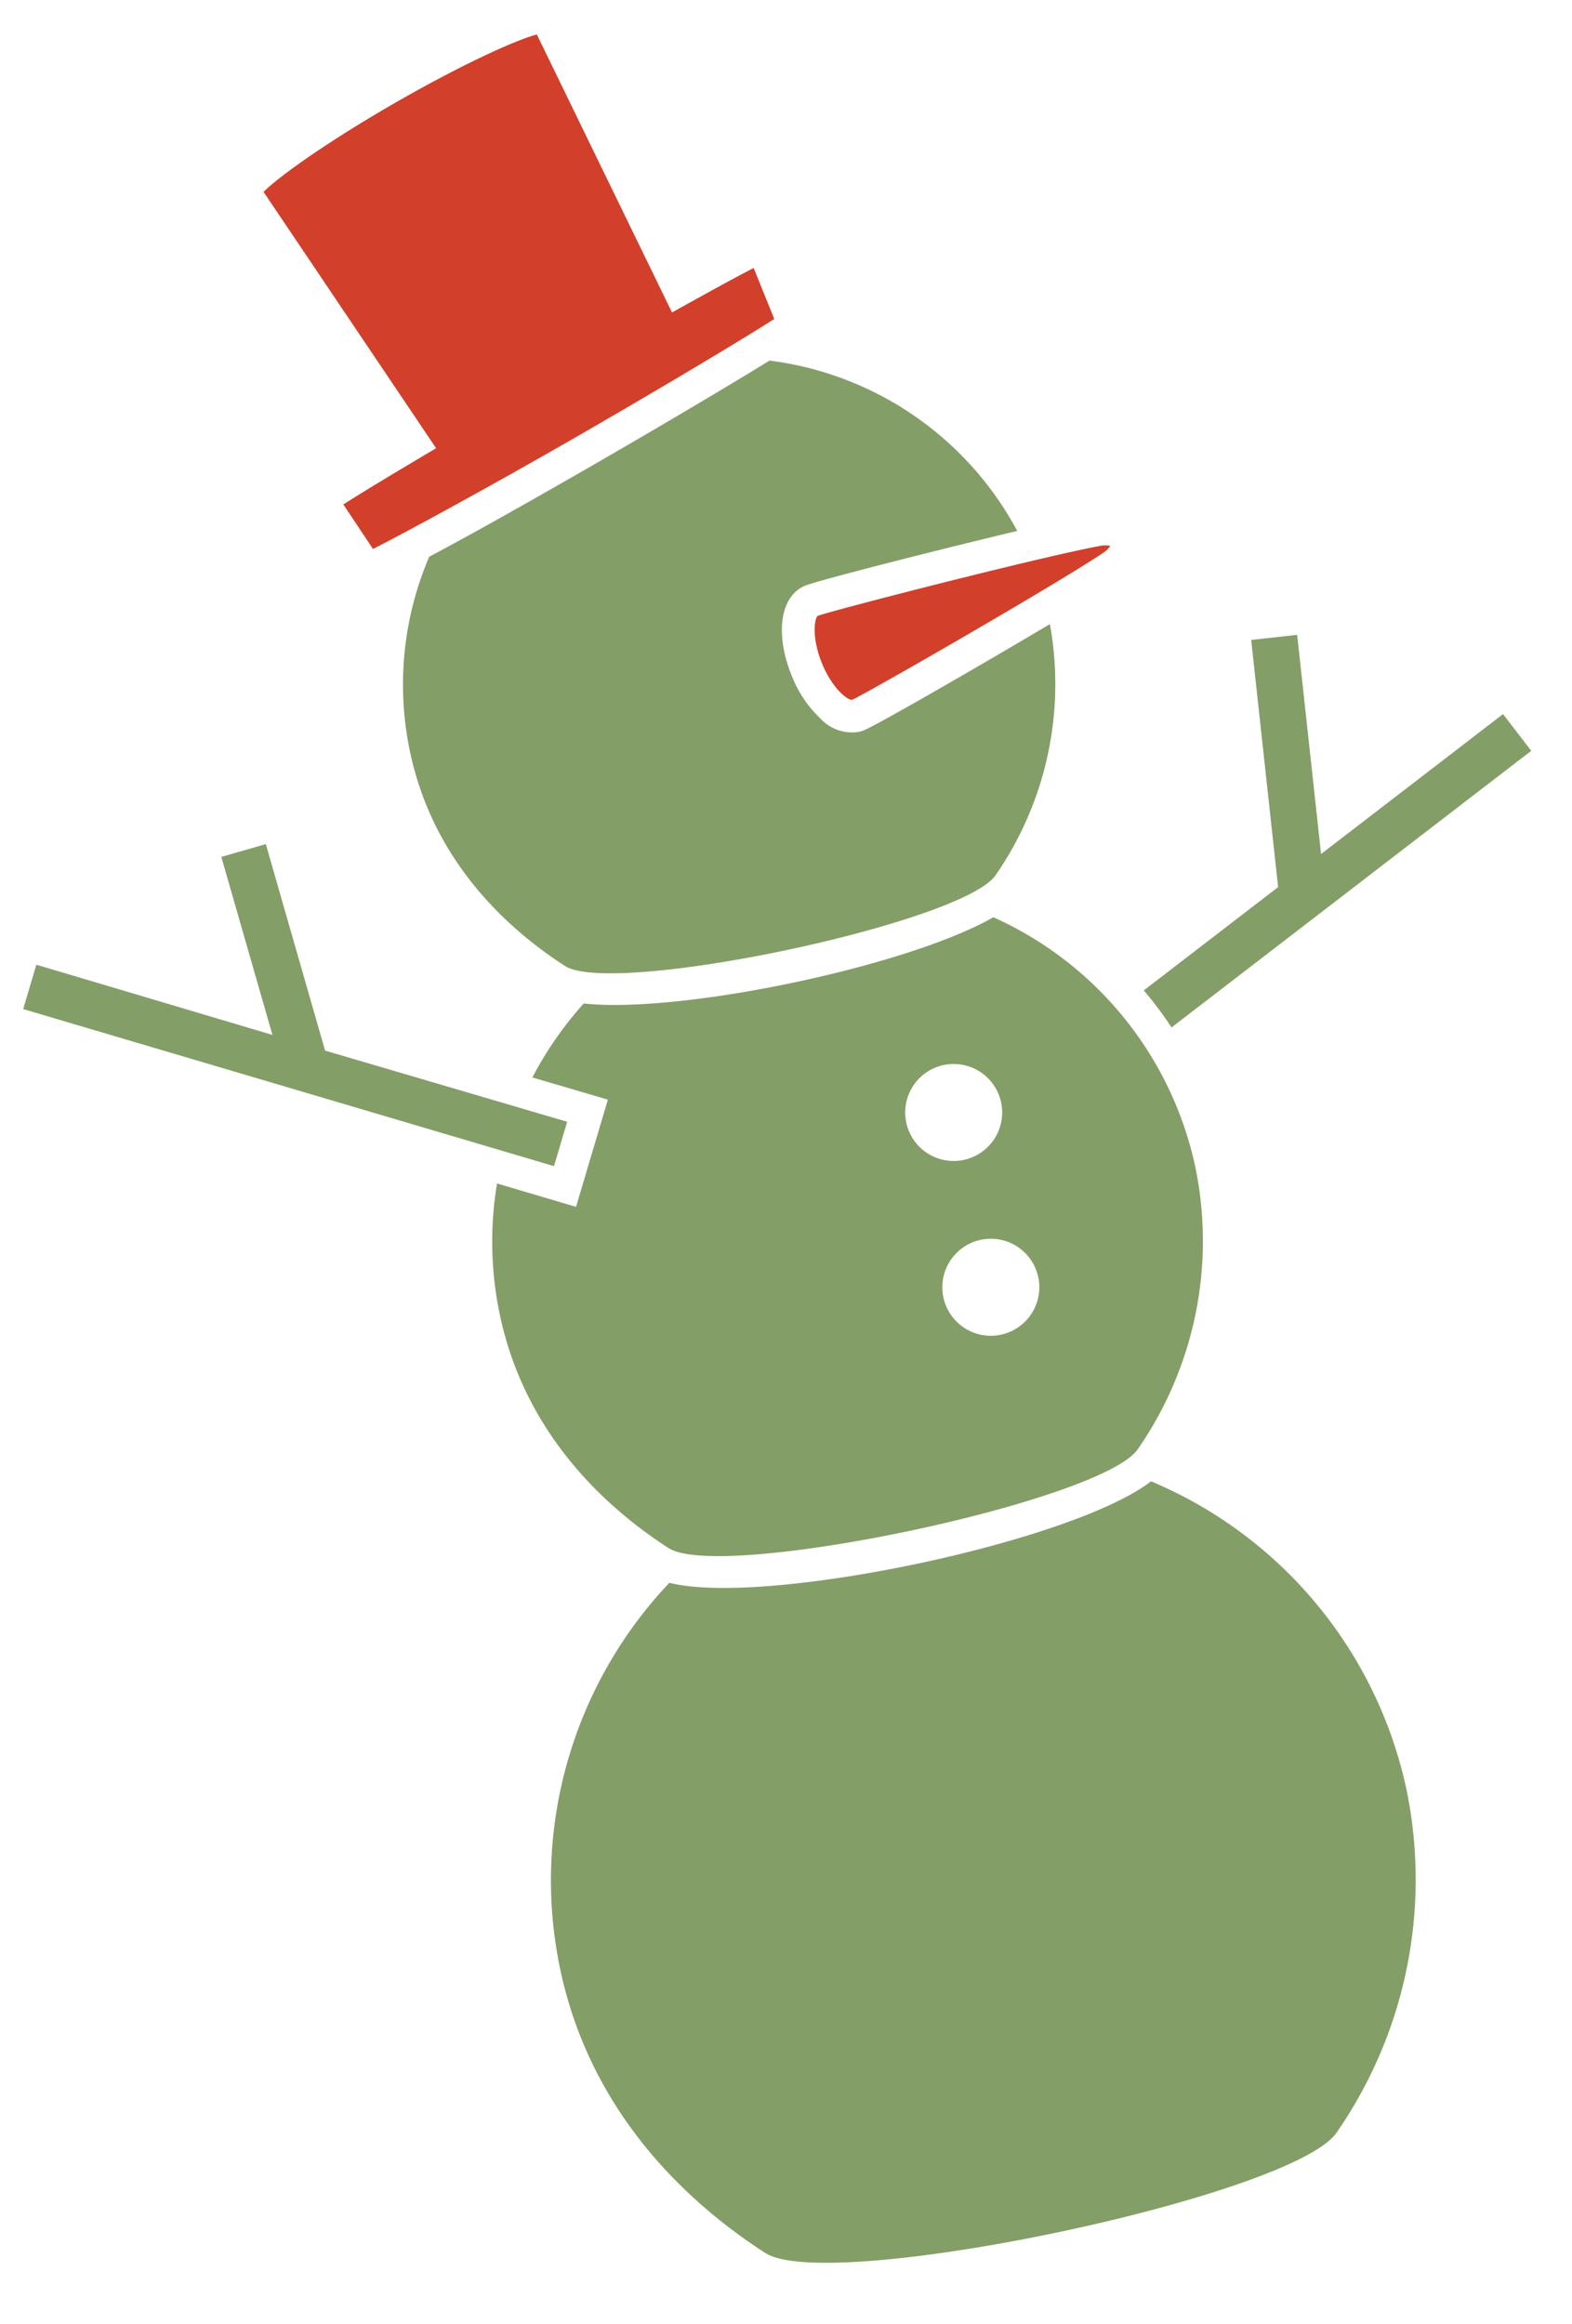 <svg xmlns="http://www.w3.org/2000/svg" width="136.138" height="201.221" viewBox="0 0 136.138 201.221"><g transform="matrix(0.978, -0.208, 0.208, 0.978, -513.108, -559.119)"><path d="M397.608,830.654c0,12.778,6.666,22.1,12.259,27.661,4.669,4.648,45.8,4.723,50.582.091a38.483,38.483,0,0,0,12.09-27.752,37.442,37.442,0,0,0-16.09-30.743c-3.833,1.848-12.439,2.77-21.093,2.77-8.817,0-17.662-.956-21.542-2.852A37.448,37.448,0,0,0,397.608,830.654Z" fill="#839e67"/><path d="M501.818,744.89l-1.729-3.617-17.935,8.573,1.923-18.993-3.987-.4-2.169,21.419-13.24,6.329a33.546,33.546,0,0,1,1.683,3.638Z" fill="#839e67"/><path d="M416.995,749.221a31.1,31.1,0,0,0-5.68,5.337l3.495,1.888,2.5,1.352-1.359,2.5-1.916,3.52-1.353,2.486-2.488-1.349-3.784-2.053a30.6,30.6,0,0,0-2.127,11.223c0,10.5,5.483,18.162,10.082,22.74,3.836,3.819,37.625,3.877,41.557.073a31.636,31.636,0,0,0,9.941-22.813,30.762,30.762,0,0,0-12.612-24.83c-4.02,1.293-10.954,1.936-17.916,1.936C428.223,751.228,421.086,750.556,416.995,749.221Zm29.768,11.713a4.2,4.2,0,1,1-4.57,3.785A4.2,4.2,0,0,1,446.763,760.934Zm0,15.473a4.2,4.2,0,1,1-4.571,3.785A4.2,4.2,0,0,1,446.764,776.407Z" fill="#839e67"/><path d="M445.182,731.171a3.726,3.726,0,0,1-3-1.819,10.26,10.26,0,0,1-1.665-4.172c-.687-3.856.48-6.952,2.776-7.362,1.169-.207,11.435-.629,18.941-.811a28.377,28.377,0,0,0-17.917-18.892q-1.294.462-2.977,1.044c-4.01,1.388-9.017,3.059-13.736,4.587-7.571,2.45-12.462,3.945-15.647,4.847a28.1,28.1,0,0,0-5.142,16.225c0,9.638,5.035,16.673,9.259,20.877,3.519,3.505,34.531,3.558,38.14.067a29.084,29.084,0,0,0,9.109-20.276c-7.069,2.4-16.509,5.438-17.657,5.643A2.784,2.784,0,0,1,445.182,731.171Z" fill="#839e67"/><path d="M469.119,720.415a2.361,2.361,0,0,0,.742-.467,2.389,2.389,0,0,0-.865-.181c-5.316-.144-24.039.643-25.21.842-.285.157-.913,1.66-.482,4.073s1.538,3.608,1.887,3.655C446.332,728.12,464.172,722.377,469.119,720.415Z" fill="#d23f2a"/><path d="M411.547,762.46l1.916-3.52-19.228-10.39-1.3-18.557-4,.28,1.123,16-18.735-10.2-1.915,3.52Z" fill="#839e67"/><path d="M426.727,701.049c8.7-2.817,16.213-5.412,18.741-6.373l-.828-4.692c-1.025.28-2.9.819-6.287,1.859l-1.431.439L430.477,666.3c-1.732.073-6.667,1.111-13.3,3.257s-11.242,4.2-12.685,5.154l10,24.818-1.421.481c-4.239,1.433-6.377,2.2-7.45,2.61l1.708,4.307C410.14,706.185,418.225,703.8,426.727,701.049Z" fill="#d23f2a"/></g></svg>
